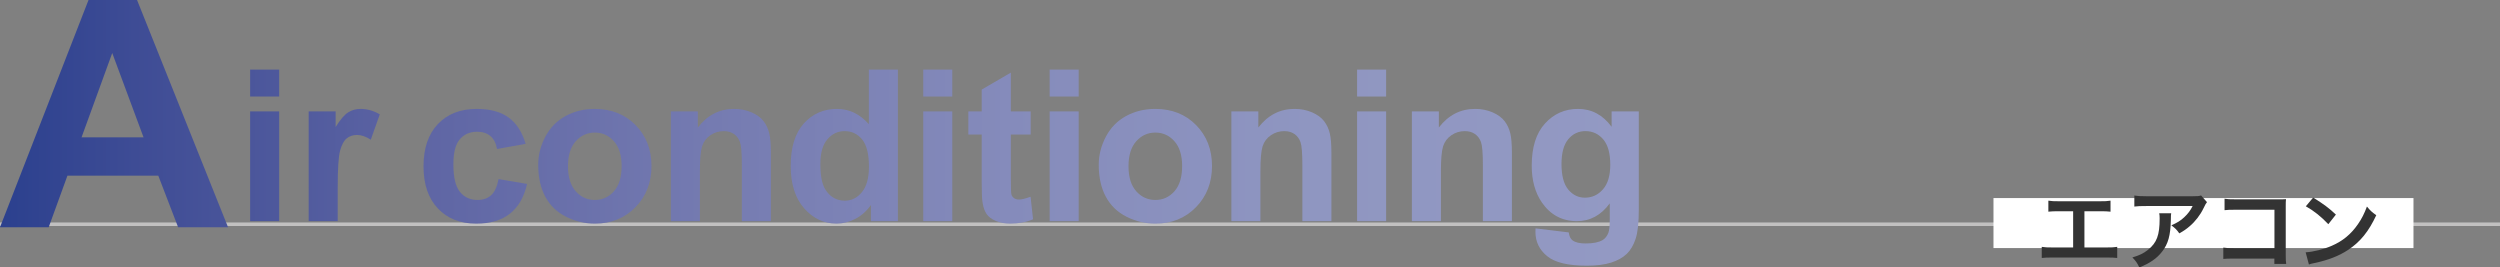 <?xml version="1.0" encoding="utf-8"?>
<!-- Generator: Adobe Illustrator 28.1.0, SVG Export Plug-In . SVG Version: 6.00 Build 0)  -->
<svg version="1.1" id="レイヤー_1" xmlns="http://www.w3.org/2000/svg" xmlns:xlink="http://www.w3.org/1999/xlink" x="0px"
	 y="0px" viewBox="0 0 708.661 75.823" style="enable-background:new 0 0 708.661 75.823;" xml:space="preserve">
<rect x="0" y="0" width="708.661" height="75.823" fill="#808080" stroke="none"/>
<style type="text/css">
	.st0{fill:#C1C0C0;}
	.st1{fill:#FFFFFF;}
	.st2{fill:url(#SVGID_1_);}
	.st3{fill:url(#SVGID_00000016792586919524707630000000277079801523042449_);}
	.st4{fill:url(#SVGID_00000065041158055775244170000009596773818271502263_);}
	.st5{fill:url(#SVGID_00000149381358131405211330000000758028123553951667_);}
	.st6{fill:url(#SVGID_00000111166751113989763120000012465339353754784642_);}
	.st7{fill:url(#SVGID_00000123427287561518043390000001004160807938429599_);}
	.st8{fill:url(#SVGID_00000167384722766992113130000012033740461751123328_);}
	.st9{fill:url(#SVGID_00000163766413646832921830000017901237640196304294_);}
	.st10{fill:url(#SVGID_00000126294653408991450310000004107883636994009732_);}
	.st11{fill:url(#SVGID_00000110461531584067577450000005504473039773991302_);}
	.st12{fill:url(#SVGID_00000178190712004889896100000008100622189431108746_);}
	.st13{fill:url(#SVGID_00000052077035034346607100000011308169749466664638_);}
	.st14{fill:url(#SVGID_00000100383882109943253020000010643005440698580157_);}
	.st15{fill:url(#SVGID_00000005269116601349567030000002154430819800038537_);}
	.st16{fill:url(#SVGID_00000102542083287686620940000009797170915339905419_);}
	.st17{fill:#333333;}
</style>
<rect y="63.064" class="st0" width="708.661" height="1"/>
<rect x="565.081" y="56.145" class="st1" width="119.055" height="14.173"/>
<g>
	<g>
		<linearGradient id="SVGID_1_" gradientUnits="userSpaceOnUse" x1="0" y1="37.657" x2="464.541" y2="37.657">
			<stop  offset="0" style="stop-color:#2B408E"/>
			<stop  offset="0.082" style="stop-color:#3E4C95"/>
			<stop  offset="0.257" style="stop-color:#5E65A4"/>
			<stop  offset="0.435" style="stop-color:#757BB1"/>
			<stop  offset="0.616" style="stop-color:#858BBB"/>
			<stop  offset="0.802" style="stop-color:#8F96C1"/>
			<stop  offset="1" style="stop-color:#9399C3"/>
		</linearGradient>
		<path class="st2" d="M64.644,64.424H50.493l-5.625-14.634H19.116l-5.317,14.634H0L25.093,0h13.755
			L64.644,64.424z M40.693,38.936L31.816,15.029l-8.701,23.906H40.693z"/>
		
			<linearGradient id="SVGID_00000096771312169658578380000012625648844492946305_" gradientUnits="userSpaceOnUse" x1="0" y1="37.657" x2="464.541" y2="37.657">
			<stop  offset="0" style="stop-color:#2B408E"/>
			<stop  offset="0.082" style="stop-color:#3E4C95"/>
			<stop  offset="0.257" style="stop-color:#5E65A4"/>
			<stop  offset="0.435" style="stop-color:#757BB1"/>
			<stop  offset="0.616" style="stop-color:#858BBB"/>
			<stop  offset="0.802" style="stop-color:#8F96C1"/>
			<stop  offset="1" style="stop-color:#9399C3"/>
		</linearGradient>
		<path style="fill:url(#SVGID_00000096771312169658578380000012625648844492946305_);" d="M70.903,27.354V19.737h8.232
			v7.617H70.903z M70.903,62.687V31.573h8.232v31.113H70.903z"/>
		
			<linearGradient id="SVGID_00000110429730300813288250000008484069535217423548_" gradientUnits="userSpaceOnUse" x1="0" y1="37.657" x2="464.541" y2="37.657">
			<stop  offset="0" style="stop-color:#2B408E"/>
			<stop  offset="0.082" style="stop-color:#3E4C95"/>
			<stop  offset="0.257" style="stop-color:#5E65A4"/>
			<stop  offset="0.435" style="stop-color:#757BB1"/>
			<stop  offset="0.616" style="stop-color:#858BBB"/>
			<stop  offset="0.802" style="stop-color:#8F96C1"/>
			<stop  offset="1" style="stop-color:#9399C3"/>
		</linearGradient>
		<path style="fill:url(#SVGID_00000110429730300813288250000008484069535217423548_);" d="M95.73,62.687h-8.232V31.573
			h7.646v4.424c1.308-2.09,2.485-3.467,3.53-4.131c1.044-0.663,2.23-0.996,3.56-0.996
			c1.875,0,3.681,0.518,5.42,1.553l-2.549,7.178c-1.388-0.897-2.677-1.348-3.867-1.348
			c-1.153,0-2.129,0.317-2.93,0.952c-0.802,0.635-1.432,1.783-1.89,3.442
			c-0.459,1.66-0.688,5.138-0.688,10.43V62.687z"/>
		
			<linearGradient id="SVGID_00000124142770940195181370000000128646001741910429_" gradientUnits="userSpaceOnUse" x1="0" y1="37.657" x2="464.541" y2="37.657">
			<stop  offset="0" style="stop-color:#2B408E"/>
			<stop  offset="0.082" style="stop-color:#3E4C95"/>
			<stop  offset="0.257" style="stop-color:#5E65A4"/>
			<stop  offset="0.435" style="stop-color:#757BB1"/>
			<stop  offset="0.616" style="stop-color:#858BBB"/>
			<stop  offset="0.802" style="stop-color:#8F96C1"/>
			<stop  offset="1" style="stop-color:#9399C3"/>
		</linearGradient>
		<path style="fill:url(#SVGID_00000124142770940195181370000000128646001741910429_);" d="M148.998,40.772l-8.115,1.465
			c-0.274-1.621-0.894-2.842-1.86-3.662s-2.223-1.23-3.765-1.23c-2.051,0-3.688,0.708-4.907,2.124
			c-1.221,1.416-1.831,3.784-1.831,7.104c0,3.691,0.619,6.299,1.86,7.822
			c1.24,1.523,2.904,2.285,4.995,2.285c1.562,0,2.842-0.444,3.838-1.333s1.699-2.417,2.109-4.585
			l8.086,1.377c-0.84,3.711-2.451,6.515-4.834,8.408c-2.384,1.895-5.577,2.842-9.58,2.842
			c-4.552,0-8.179-1.436-10.884-4.307c-2.706-2.871-4.058-6.845-4.058-11.924
			c0-5.137,1.357-9.136,4.072-11.997c2.714-2.861,6.387-4.292,11.016-4.292
			c3.789,0,6.801,0.815,9.038,2.446C146.415,34.947,148.021,37.433,148.998,40.772z"/>
		
			<linearGradient id="SVGID_00000164496791531487034630000001293236375841624477_" gradientUnits="userSpaceOnUse" x1="0" y1="37.657" x2="464.541" y2="37.657">
			<stop  offset="0" style="stop-color:#2B408E"/>
			<stop  offset="0.082" style="stop-color:#3E4C95"/>
			<stop  offset="0.257" style="stop-color:#5E65A4"/>
			<stop  offset="0.435" style="stop-color:#757BB1"/>
			<stop  offset="0.616" style="stop-color:#858BBB"/>
			<stop  offset="0.802" style="stop-color:#8F96C1"/>
			<stop  offset="1" style="stop-color:#9399C3"/>
		</linearGradient>
		<path style="fill:url(#SVGID_00000164496791531487034630000001293236375841624477_);" d="M152.565,46.69
			c0-2.734,0.674-5.38,2.021-7.939c1.348-2.559,3.257-4.512,5.728-5.859s5.229-2.021,8.276-2.021
			c4.707,0,8.564,1.528,11.572,4.585s4.512,6.919,4.512,11.587c0,4.707-1.519,8.608-4.556,11.704
			s-6.86,4.644-11.47,4.644c-2.852,0-5.571-0.645-8.159-1.934s-4.556-3.179-5.903-5.669
			S152.565,50.265,152.565,46.69z M161.003,47.13c0,3.087,0.732,5.449,2.197,7.09
			s3.271,2.461,5.42,2.461s3.95-0.82,5.405-2.461s2.183-4.023,2.183-7.148
			c0-3.047-0.728-5.391-2.183-7.031s-3.257-2.461-5.405-2.461s-3.955,0.82-5.42,2.461
			S161.003,44.044,161.003,47.13z"/>
		
			<linearGradient id="SVGID_00000098222275327636852780000007996369521113579416_" gradientUnits="userSpaceOnUse" x1="0" y1="37.657" x2="464.541" y2="37.657">
			<stop  offset="0" style="stop-color:#2B408E"/>
			<stop  offset="0.082" style="stop-color:#3E4C95"/>
			<stop  offset="0.257" style="stop-color:#5E65A4"/>
			<stop  offset="0.435" style="stop-color:#757BB1"/>
			<stop  offset="0.616" style="stop-color:#858BBB"/>
			<stop  offset="0.802" style="stop-color:#8F96C1"/>
			<stop  offset="1" style="stop-color:#9399C3"/>
		</linearGradient>
		<path style="fill:url(#SVGID_00000098222275327636852780000007996369521113579416_);" d="M218.521,62.687h-8.232V46.808
			c0-3.358-0.176-5.532-0.527-6.519s-0.923-1.753-1.714-2.3c-0.791-0.546-1.743-0.82-2.856-0.82
			c-1.426,0-2.706,0.392-3.838,1.172c-1.133,0.781-1.909,1.816-2.329,3.105
			c-0.421,1.289-0.63,3.673-0.63,7.148v14.092h-8.232V31.573h7.646v4.57
			c2.714-3.516,6.133-5.273,10.254-5.273c1.816,0,3.476,0.327,4.98,0.981
			c1.504,0.654,2.641,1.49,3.413,2.505c0.771,1.016,1.308,2.168,1.611,3.457
			c0.303,1.289,0.454,3.135,0.454,5.537V62.687z"/>
		
			<linearGradient id="SVGID_00000131331410744062122380000010291839177292184969_" gradientUnits="userSpaceOnUse" x1="0" y1="37.657" x2="464.541" y2="37.657">
			<stop  offset="0" style="stop-color:#2B408E"/>
			<stop  offset="0.082" style="stop-color:#3E4C95"/>
			<stop  offset="0.257" style="stop-color:#5E65A4"/>
			<stop  offset="0.435" style="stop-color:#757BB1"/>
			<stop  offset="0.616" style="stop-color:#858BBB"/>
			<stop  offset="0.802" style="stop-color:#8F96C1"/>
			<stop  offset="1" style="stop-color:#9399C3"/>
		</linearGradient>
		<path style="fill:url(#SVGID_00000131331410744062122380000010291839177292184969_);" d="M254.519,62.687h-7.646v-4.57
			c-1.271,1.777-2.769,3.101-4.497,3.97s-3.472,1.304-5.229,1.304c-3.574,0-6.636-1.44-9.185-4.321
			s-3.823-6.899-3.823-12.056c0-5.273,1.24-9.282,3.721-12.026c2.479-2.744,5.614-4.116,9.404-4.116
			c3.476,0,6.484,1.446,9.023,4.336V19.737h8.232V62.687z M232.546,46.456
			c0,3.321,0.458,5.724,1.377,7.207c1.328,2.149,3.183,3.223,5.566,3.223
			c1.894,0,3.505-0.806,4.834-2.417c1.328-1.611,1.992-4.018,1.992-7.222
			c0-3.574-0.645-6.147-1.934-7.72s-2.94-2.358-4.951-2.358c-1.953,0-3.589,0.776-4.907,2.329
			S232.546,43.37,232.546,46.456z"/>
		
			<linearGradient id="SVGID_00000150810725447165078790000006018050469378781349_" gradientUnits="userSpaceOnUse" x1="0" y1="37.657" x2="464.541" y2="37.657">
			<stop  offset="0" style="stop-color:#2B408E"/>
			<stop  offset="0.082" style="stop-color:#3E4C95"/>
			<stop  offset="0.257" style="stop-color:#5E65A4"/>
			<stop  offset="0.435" style="stop-color:#757BB1"/>
			<stop  offset="0.616" style="stop-color:#858BBB"/>
			<stop  offset="0.802" style="stop-color:#8F96C1"/>
			<stop  offset="1" style="stop-color:#9399C3"/>
		</linearGradient>
		<path style="fill:url(#SVGID_00000150810725447165078790000006018050469378781349_);" d="M261.71,27.354V19.737h8.232
			v7.617H261.71z M261.71,62.687V31.573h8.232v31.113H261.71z"/>
		
			<linearGradient id="SVGID_00000141429947709451229540000004941169201209854605_" gradientUnits="userSpaceOnUse" x1="0" y1="37.657" x2="464.541" y2="37.657">
			<stop  offset="0" style="stop-color:#2B408E"/>
			<stop  offset="0.082" style="stop-color:#3E4C95"/>
			<stop  offset="0.257" style="stop-color:#5E65A4"/>
			<stop  offset="0.435" style="stop-color:#757BB1"/>
			<stop  offset="0.616" style="stop-color:#858BBB"/>
			<stop  offset="0.802" style="stop-color:#8F96C1"/>
			<stop  offset="1" style="stop-color:#9399C3"/>
		</linearGradient>
		<path style="fill:url(#SVGID_00000141429947709451229540000004941169201209854605_);" d="M292.161,31.573v6.562h-5.625
			V50.675c0,2.539,0.054,4.019,0.161,4.438s0.352,0.767,0.732,1.04
			c0.381,0.274,0.845,0.41,1.392,0.41c0.762,0,1.865-0.264,3.311-0.791l0.703,6.387
			c-1.914,0.82-4.082,1.23-6.504,1.23c-1.484,0-2.822-0.249-4.014-0.747s-2.065-1.143-2.622-1.934
			s-0.942-1.86-1.157-3.208c-0.176-0.956-0.264-2.89-0.264-5.801V38.136h-3.779v-6.562h3.779V25.392
			l8.262-4.805v10.986H292.161z"/>
		
			<linearGradient id="SVGID_00000061448817191353003270000003491175542601605261_" gradientUnits="userSpaceOnUse" x1="0" y1="37.657" x2="464.541" y2="37.657">
			<stop  offset="0" style="stop-color:#2B408E"/>
			<stop  offset="0.082" style="stop-color:#3E4C95"/>
			<stop  offset="0.257" style="stop-color:#5E65A4"/>
			<stop  offset="0.435" style="stop-color:#757BB1"/>
			<stop  offset="0.616" style="stop-color:#858BBB"/>
			<stop  offset="0.802" style="stop-color:#8F96C1"/>
			<stop  offset="1" style="stop-color:#9399C3"/>
		</linearGradient>
		<path style="fill:url(#SVGID_00000061448817191353003270000003491175542601605261_);" d="M297.538,27.354V19.737h8.232
			v7.617H297.538z M297.538,62.687V31.573h8.232v31.113H297.538z"/>
		
			<linearGradient id="SVGID_00000048463907983255365190000011788818482438170771_" gradientUnits="userSpaceOnUse" x1="0" y1="37.657" x2="464.541" y2="37.657">
			<stop  offset="0" style="stop-color:#2B408E"/>
			<stop  offset="0.082" style="stop-color:#3E4C95"/>
			<stop  offset="0.257" style="stop-color:#5E65A4"/>
			<stop  offset="0.435" style="stop-color:#757BB1"/>
			<stop  offset="0.616" style="stop-color:#858BBB"/>
			<stop  offset="0.802" style="stop-color:#8F96C1"/>
			<stop  offset="1" style="stop-color:#9399C3"/>
		</linearGradient>
		<path style="fill:url(#SVGID_00000048463907983255365190000011788818482438170771_);" d="M311.452,46.69
			c0-2.734,0.674-5.38,2.021-7.939c1.348-2.559,3.257-4.512,5.728-5.859s5.229-2.021,8.276-2.021
			c4.707,0,8.564,1.528,11.572,4.585s4.512,6.919,4.512,11.587c0,4.707-1.519,8.608-4.556,11.704
			s-6.86,4.644-11.47,4.644c-2.852,0-5.571-0.645-8.159-1.934s-4.556-3.179-5.903-5.669
			S311.452,50.265,311.452,46.69z M319.89,47.13c0,3.087,0.732,5.449,2.197,7.09
			s3.271,2.461,5.42,2.461s3.95-0.82,5.405-2.461s2.183-4.023,2.183-7.148
			c0-3.047-0.728-5.391-2.183-7.031s-3.257-2.461-5.405-2.461s-3.955,0.82-5.42,2.461
			S319.89,44.044,319.89,47.13z"/>
		
			<linearGradient id="SVGID_00000165918470700606998850000014040280510563403417_" gradientUnits="userSpaceOnUse" x1="0" y1="37.657" x2="464.541" y2="37.657">
			<stop  offset="0" style="stop-color:#2B408E"/>
			<stop  offset="0.082" style="stop-color:#3E4C95"/>
			<stop  offset="0.257" style="stop-color:#5E65A4"/>
			<stop  offset="0.435" style="stop-color:#757BB1"/>
			<stop  offset="0.616" style="stop-color:#858BBB"/>
			<stop  offset="0.802" style="stop-color:#8F96C1"/>
			<stop  offset="1" style="stop-color:#9399C3"/>
		</linearGradient>
		<path style="fill:url(#SVGID_00000165918470700606998850000014040280510563403417_);" d="M377.407,62.687h-8.232V46.808
			c0-3.358-0.176-5.532-0.527-6.519s-0.923-1.753-1.714-2.3c-0.791-0.546-1.743-0.82-2.856-0.82
			c-1.426,0-2.705,0.392-3.838,1.172c-1.133,0.781-1.909,1.816-2.329,3.105s-0.63,3.673-0.63,7.148
			v14.092h-8.232V31.573h7.646v4.57c2.715-3.516,6.133-5.273,10.254-5.273
			c1.816,0,3.477,0.327,4.98,0.981s2.642,1.49,3.413,2.505c0.771,1.016,1.309,2.168,1.611,3.457
			s0.454,3.135,0.454,5.537V62.687z"/>
		
			<linearGradient id="SVGID_00000000220726818166119760000003620722043156260286_" gradientUnits="userSpaceOnUse" x1="0" y1="37.657" x2="464.541" y2="37.657">
			<stop  offset="0" style="stop-color:#2B408E"/>
			<stop  offset="0.082" style="stop-color:#3E4C95"/>
			<stop  offset="0.257" style="stop-color:#5E65A4"/>
			<stop  offset="0.435" style="stop-color:#757BB1"/>
			<stop  offset="0.616" style="stop-color:#858BBB"/>
			<stop  offset="0.802" style="stop-color:#8F96C1"/>
			<stop  offset="1" style="stop-color:#9399C3"/>
		</linearGradient>
		<path style="fill:url(#SVGID_00000000220726818166119760000003620722043156260286_);" d="M384.689,27.354V19.737h8.232
			v7.617H384.689z M384.689,62.687V31.573h8.232v31.113H384.689z"/>
		
			<linearGradient id="SVGID_00000095330593276169136200000009366103290423403915_" gradientUnits="userSpaceOnUse" x1="0" y1="37.657" x2="464.541" y2="37.657">
			<stop  offset="0" style="stop-color:#2B408E"/>
			<stop  offset="0.082" style="stop-color:#3E4C95"/>
			<stop  offset="0.257" style="stop-color:#5E65A4"/>
			<stop  offset="0.435" style="stop-color:#757BB1"/>
			<stop  offset="0.616" style="stop-color:#858BBB"/>
			<stop  offset="0.802" style="stop-color:#8F96C1"/>
			<stop  offset="1" style="stop-color:#9399C3"/>
		</linearGradient>
		<path style="fill:url(#SVGID_00000095330593276169136200000009366103290423403915_);" d="M428.574,62.687h-8.232V46.808
			c0-3.358-0.176-5.532-0.527-6.519s-0.923-1.753-1.714-2.3c-0.791-0.546-1.743-0.82-2.856-0.82
			c-1.426,0-2.705,0.392-3.838,1.172c-1.133,0.781-1.909,1.816-2.329,3.105s-0.63,3.673-0.63,7.148
			v14.092h-8.232V31.573h7.646v4.57c2.715-3.516,6.133-5.273,10.254-5.273
			c1.816,0,3.477,0.327,4.98,0.981s2.642,1.49,3.413,2.505c0.771,1.016,1.309,2.168,1.611,3.457
			s0.454,3.135,0.454,5.537V62.687z"/>
		
			<linearGradient id="SVGID_00000064342849836694044480000008479347350249815740_" gradientUnits="userSpaceOnUse" x1="0" y1="37.657" x2="464.541" y2="37.657">
			<stop  offset="0" style="stop-color:#2B408E"/>
			<stop  offset="0.082" style="stop-color:#3E4C95"/>
			<stop  offset="0.257" style="stop-color:#5E65A4"/>
			<stop  offset="0.435" style="stop-color:#757BB1"/>
			<stop  offset="0.616" style="stop-color:#858BBB"/>
			<stop  offset="0.802" style="stop-color:#8F96C1"/>
			<stop  offset="1" style="stop-color:#9399C3"/>
		</linearGradient>
		<path style="fill:url(#SVGID_00000064342849836694044480000008479347350249815740_);" d="M435.273,64.737l9.404,1.143
			c0.156,1.094,0.518,1.846,1.084,2.256c0.781,0.586,2.012,0.879,3.691,0.879
			c2.148,0,3.76-0.322,4.834-0.967c0.723-0.43,1.27-1.124,1.641-2.08
			c0.254-0.685,0.381-1.944,0.381-3.779v-4.541c-2.461,3.359-5.566,5.039-9.316,5.039
			c-4.18,0-7.49-1.768-9.932-5.303c-1.914-2.793-2.871-6.27-2.871-10.43
			c0-5.215,1.255-9.199,3.765-11.953s5.63-4.131,9.36-4.131c3.848,0,7.021,1.689,9.521,5.068
			v-4.365h7.705v27.92c0,3.672-0.303,6.416-0.908,8.232s-1.455,3.241-2.549,4.277
			c-1.094,1.035-2.554,1.846-4.38,2.432s-4.136,0.879-6.929,0.879c-5.273,0-9.014-0.903-11.221-2.71
			s-3.311-4.098-3.311-6.87C435.244,65.459,435.254,65.128,435.273,64.737z M442.627,46.485
			c0,3.301,0.64,5.718,1.919,7.251s2.856,2.3,4.731,2.3c2.012,0,3.711-0.786,5.098-2.358
			s2.08-3.9,2.08-6.987c0-3.223-0.664-5.614-1.992-7.178c-1.328-1.562-3.008-2.344-5.039-2.344
			c-1.973,0-3.599,0.767-4.878,2.3S442.627,43.341,442.627,46.485z"/>
	</g>
</g>
<g>
	<path class="st17" d="M590.859,70.149h6.049c1.749,0,2.273-0.024,3.248-0.175v3.149
		c-0.899-0.1-1.549-0.125-3.199-0.125h-14.996c-1.649,0-2.299,0.025-3.199,0.125v-3.149
		c0.975,0.15,1.5,0.175,3.25,0.175h5.648V59.877h-3.824c-1.65,0-2.3,0.025-3.199,0.125v-3.124
		c0.949,0.15,1.549,0.175,3.249,0.175h11.122c1.699,0,2.3-0.024,3.25-0.175v3.124
		c-0.9-0.1-1.525-0.125-3.199-0.125h-4.199V70.149z"/>
	<path class="st17" d="M615.457,60.452c-0.075,0.475-0.075,0.5-0.1,2.024
		c-0.101,4.274-0.775,6.674-2.475,8.848c-1.5,1.925-3.324,3.199-6.449,4.499
		c-0.649-1.35-0.975-1.8-1.975-2.85c2.025-0.6,3.15-1.149,4.375-2.124
		c2.549-2.024,3.349-4.174,3.349-8.897c0-0.75-0.024-0.976-0.125-1.5H615.457z M625.604,57.303
		c-0.35,0.425-0.35,0.45-0.999,1.75c-0.875,1.85-2.324,3.724-3.849,5.023c-1,0.875-1.825,1.425-3,2.074
		c-0.75-1.05-1.125-1.425-2.249-2.274c1.675-0.75,2.624-1.324,3.649-2.299
		c1.024-0.95,1.799-1.975,2.374-3.175H608.408c-1.75,0-2.374,0.025-3.398,0.15v-3.124
		c0.949,0.149,1.725,0.199,3.449,0.199h13.047c1.499,0,1.725-0.024,2.424-0.225L625.604,57.303z"/>
	<path class="st17" d="M633.303,73.299c-1.725,0-2.324,0.025-3.074,0.101V70.175
		c0.926,0.149,1.375,0.175,3.125,0.175h11.372V59.452h-10.947c-1.774,0-2.3,0.025-3.199,0.125v-3.249
		c0.925,0.15,1.399,0.175,3.224,0.175h12.022c1.3,0,1.3,0,2.175-0.05
		c-0.075,0.675-0.075,0.925-0.075,2.074v13.722c0,1.25,0.024,1.95,0.125,2.574h-3.349v-1.524H633.303z"/>
	<path class="st17" d="M653.572,71.524c2.148-0.125,5.123-0.85,7.397-1.85
		c3.124-1.35,5.448-3.274,7.423-6.123c1.1-1.6,1.8-2.975,2.55-4.999
		c0.975,1.175,1.374,1.55,2.649,2.449c-2.125,4.574-4.499,7.523-7.924,9.798
		c-2.549,1.699-5.648,2.924-9.521,3.749c-1,0.2-1.075,0.225-1.65,0.425L653.572,71.524z
		 M655.695,56.003c2.975,1.85,4.524,3,6.449,4.824l-2.149,2.725c-1.999-2.125-4.05-3.774-6.374-5.074
		L655.695,56.003z"/>
</g>
<g>
</g>
<g>
</g>
<g>
</g>
<g>
</g>
<g>
</g>
<g>
</g>
</svg>
